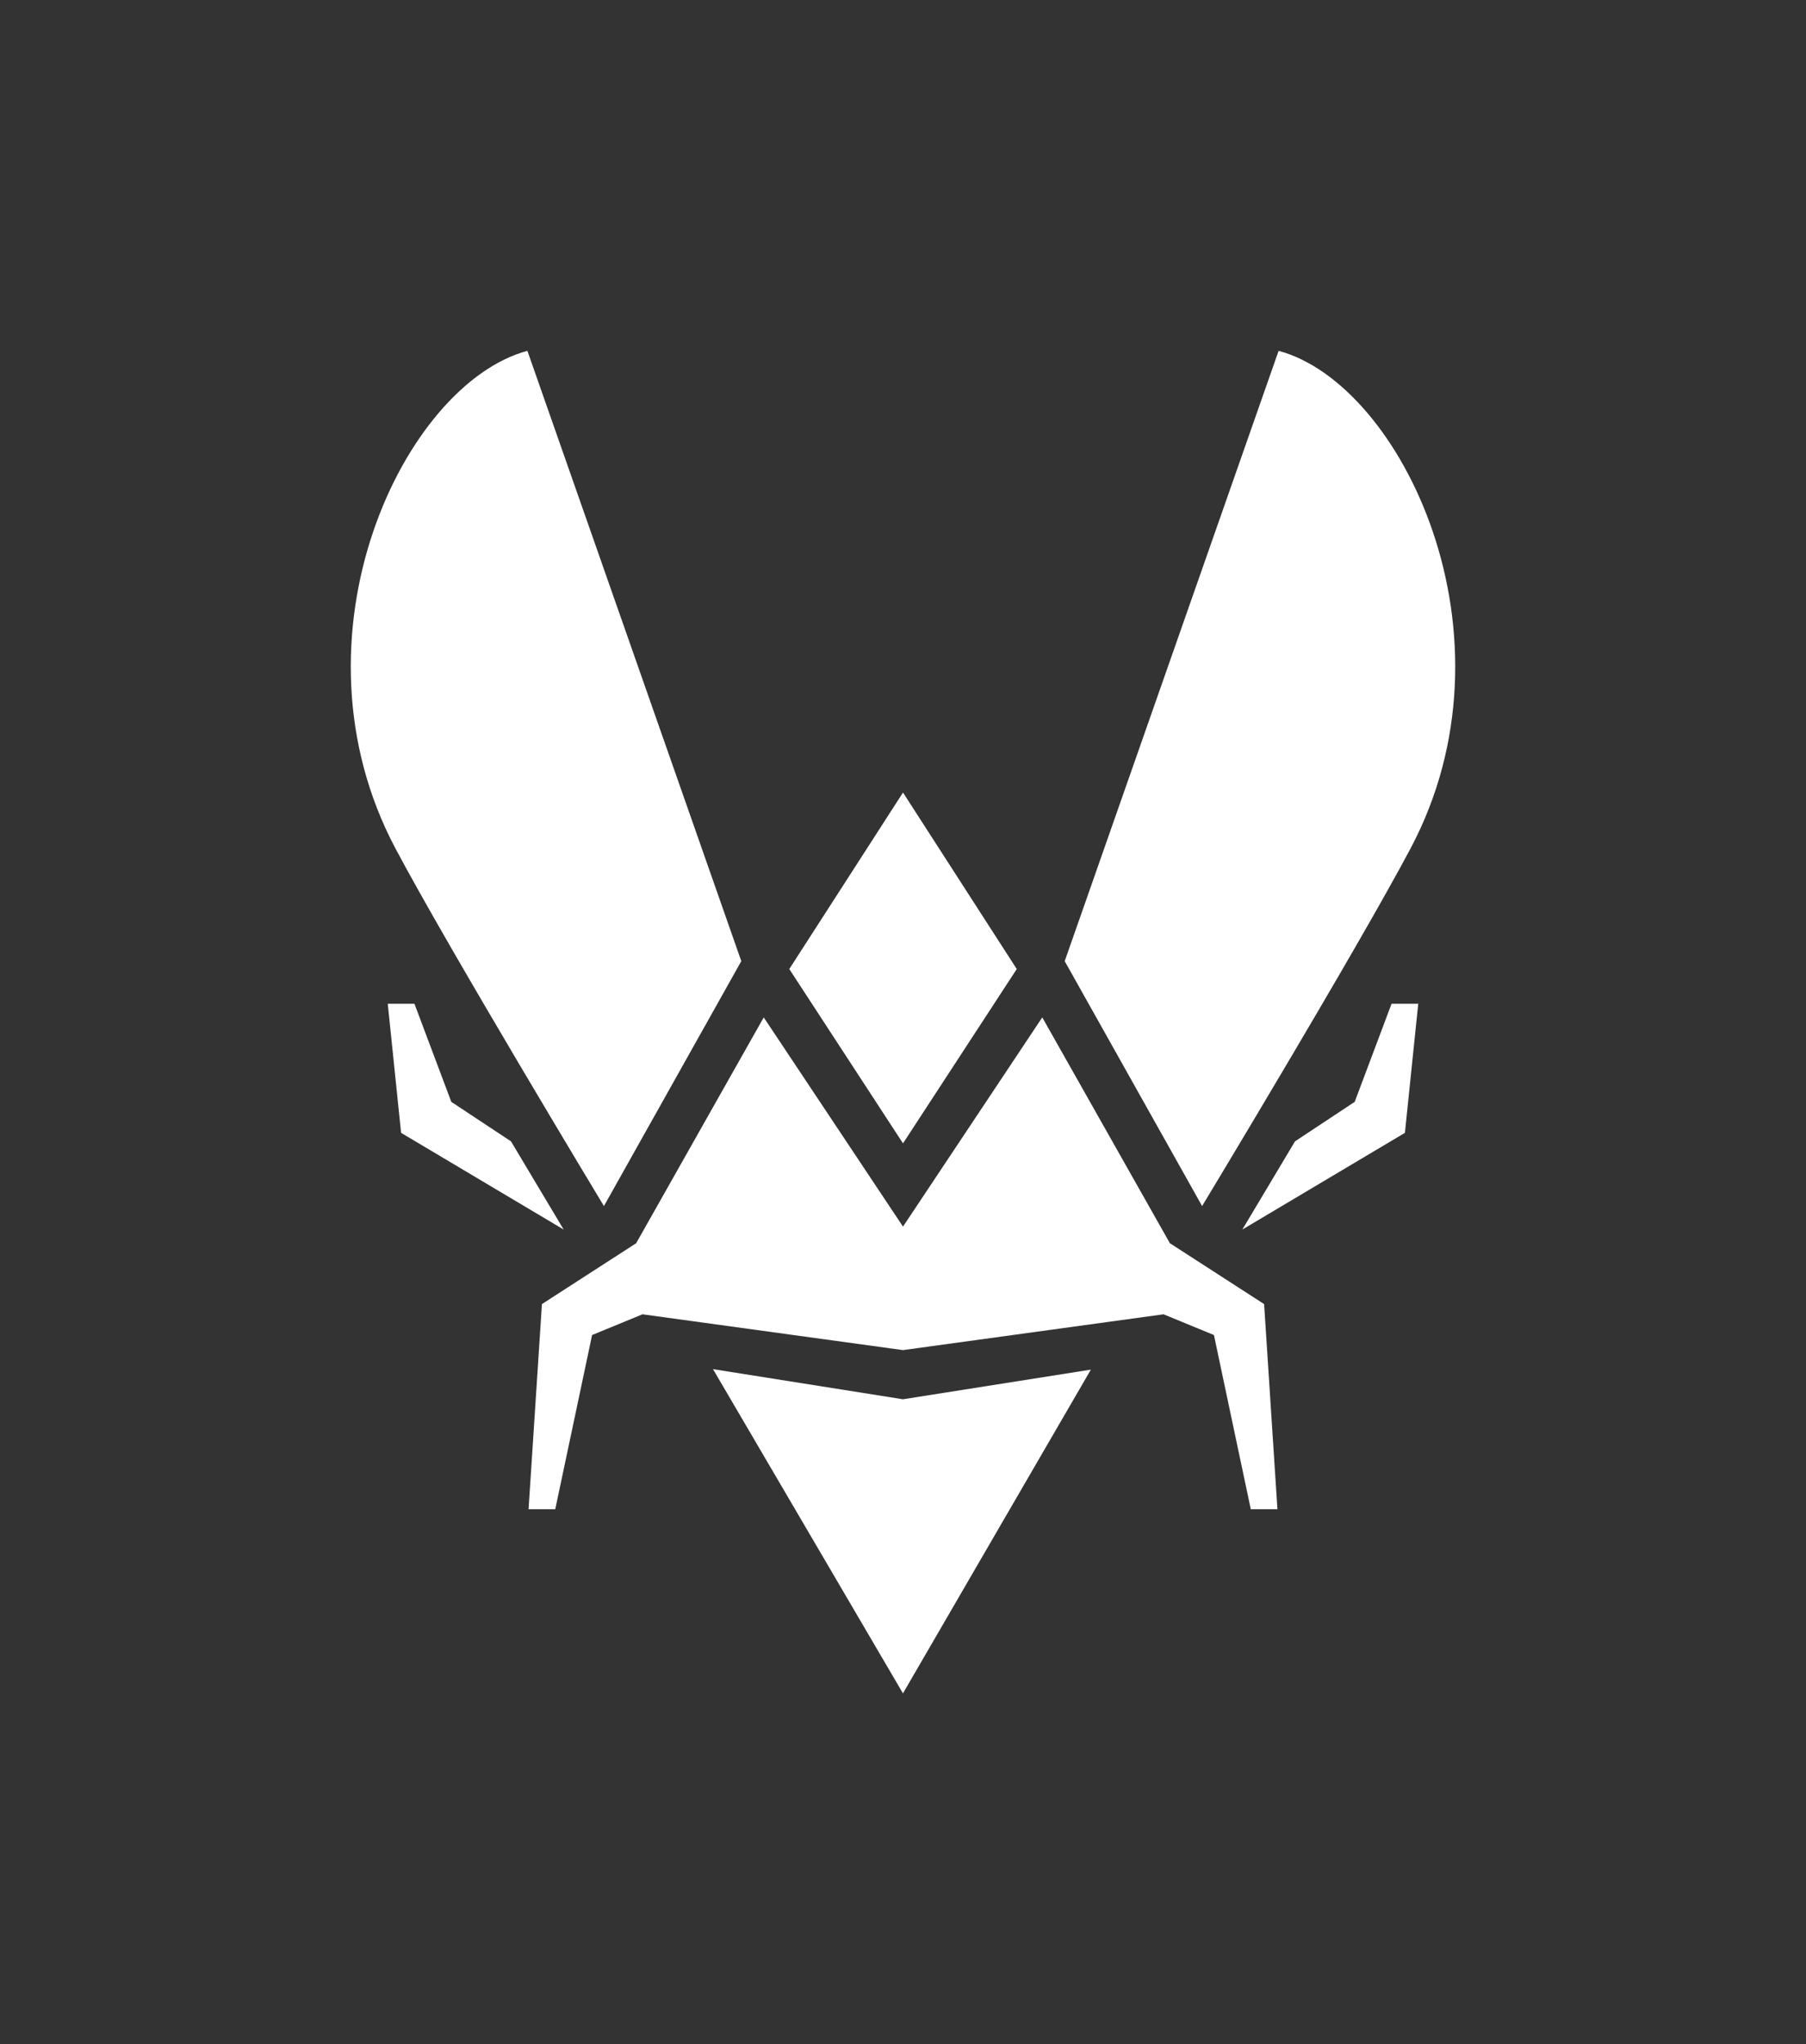 <svg id="Layer_1" data-name="Layer 1" xmlns="http://www.w3.org/2000/svg" viewBox="0 0 445.96 504.7" fill="white"><rect x="0" y="0" width="445.96" height="504.7" fill="#333333" stroke="none"/><path d="M183.05,237.3,130.23,86.62c-30.52,8.17-60.35,70.5-32.59,122.84,13.34,25.13,51.49,88.31,51.49,88.31Z"/><polygon points="126.18 281.79 111.44 272.04 102.34 247.82 95.75 247.82 99.04 279.69 139.19 303.57 126.18 281.79"/><polygon points="319.78 281.79 334.52 272.04 343.62 247.82 350.21 247.82 346.92 279.69 306.77 303.57 319.78 281.79"/><polygon points="222.97 345.47 176.06 338.03 222.97 418.08 269.37 338.15 222.97 345.47"/><polygon points="251.07 239.25 222.98 195.67 194.9 239.25 222.98 282.29 251.07 239.25"/><polygon points="288.88 306.94 257.37 251.19 222.98 302.84 188.59 251.19 157.09 306.94 133.82 321.97 130.52 372.62 137.11 372.62 146.21 329.61 158.65 324.49 222.98 333.33 287.32 324.49 299.76 329.61 308.86 372.62 315.44 372.62 312.15 321.97 288.88 306.94"/><path d="M262.91,237.3,315.73,86.62c30.52,8.17,60.35,70.5,32.59,122.84-13.33,25.13-51.48,88.31-51.48,88.31Z"/></svg>